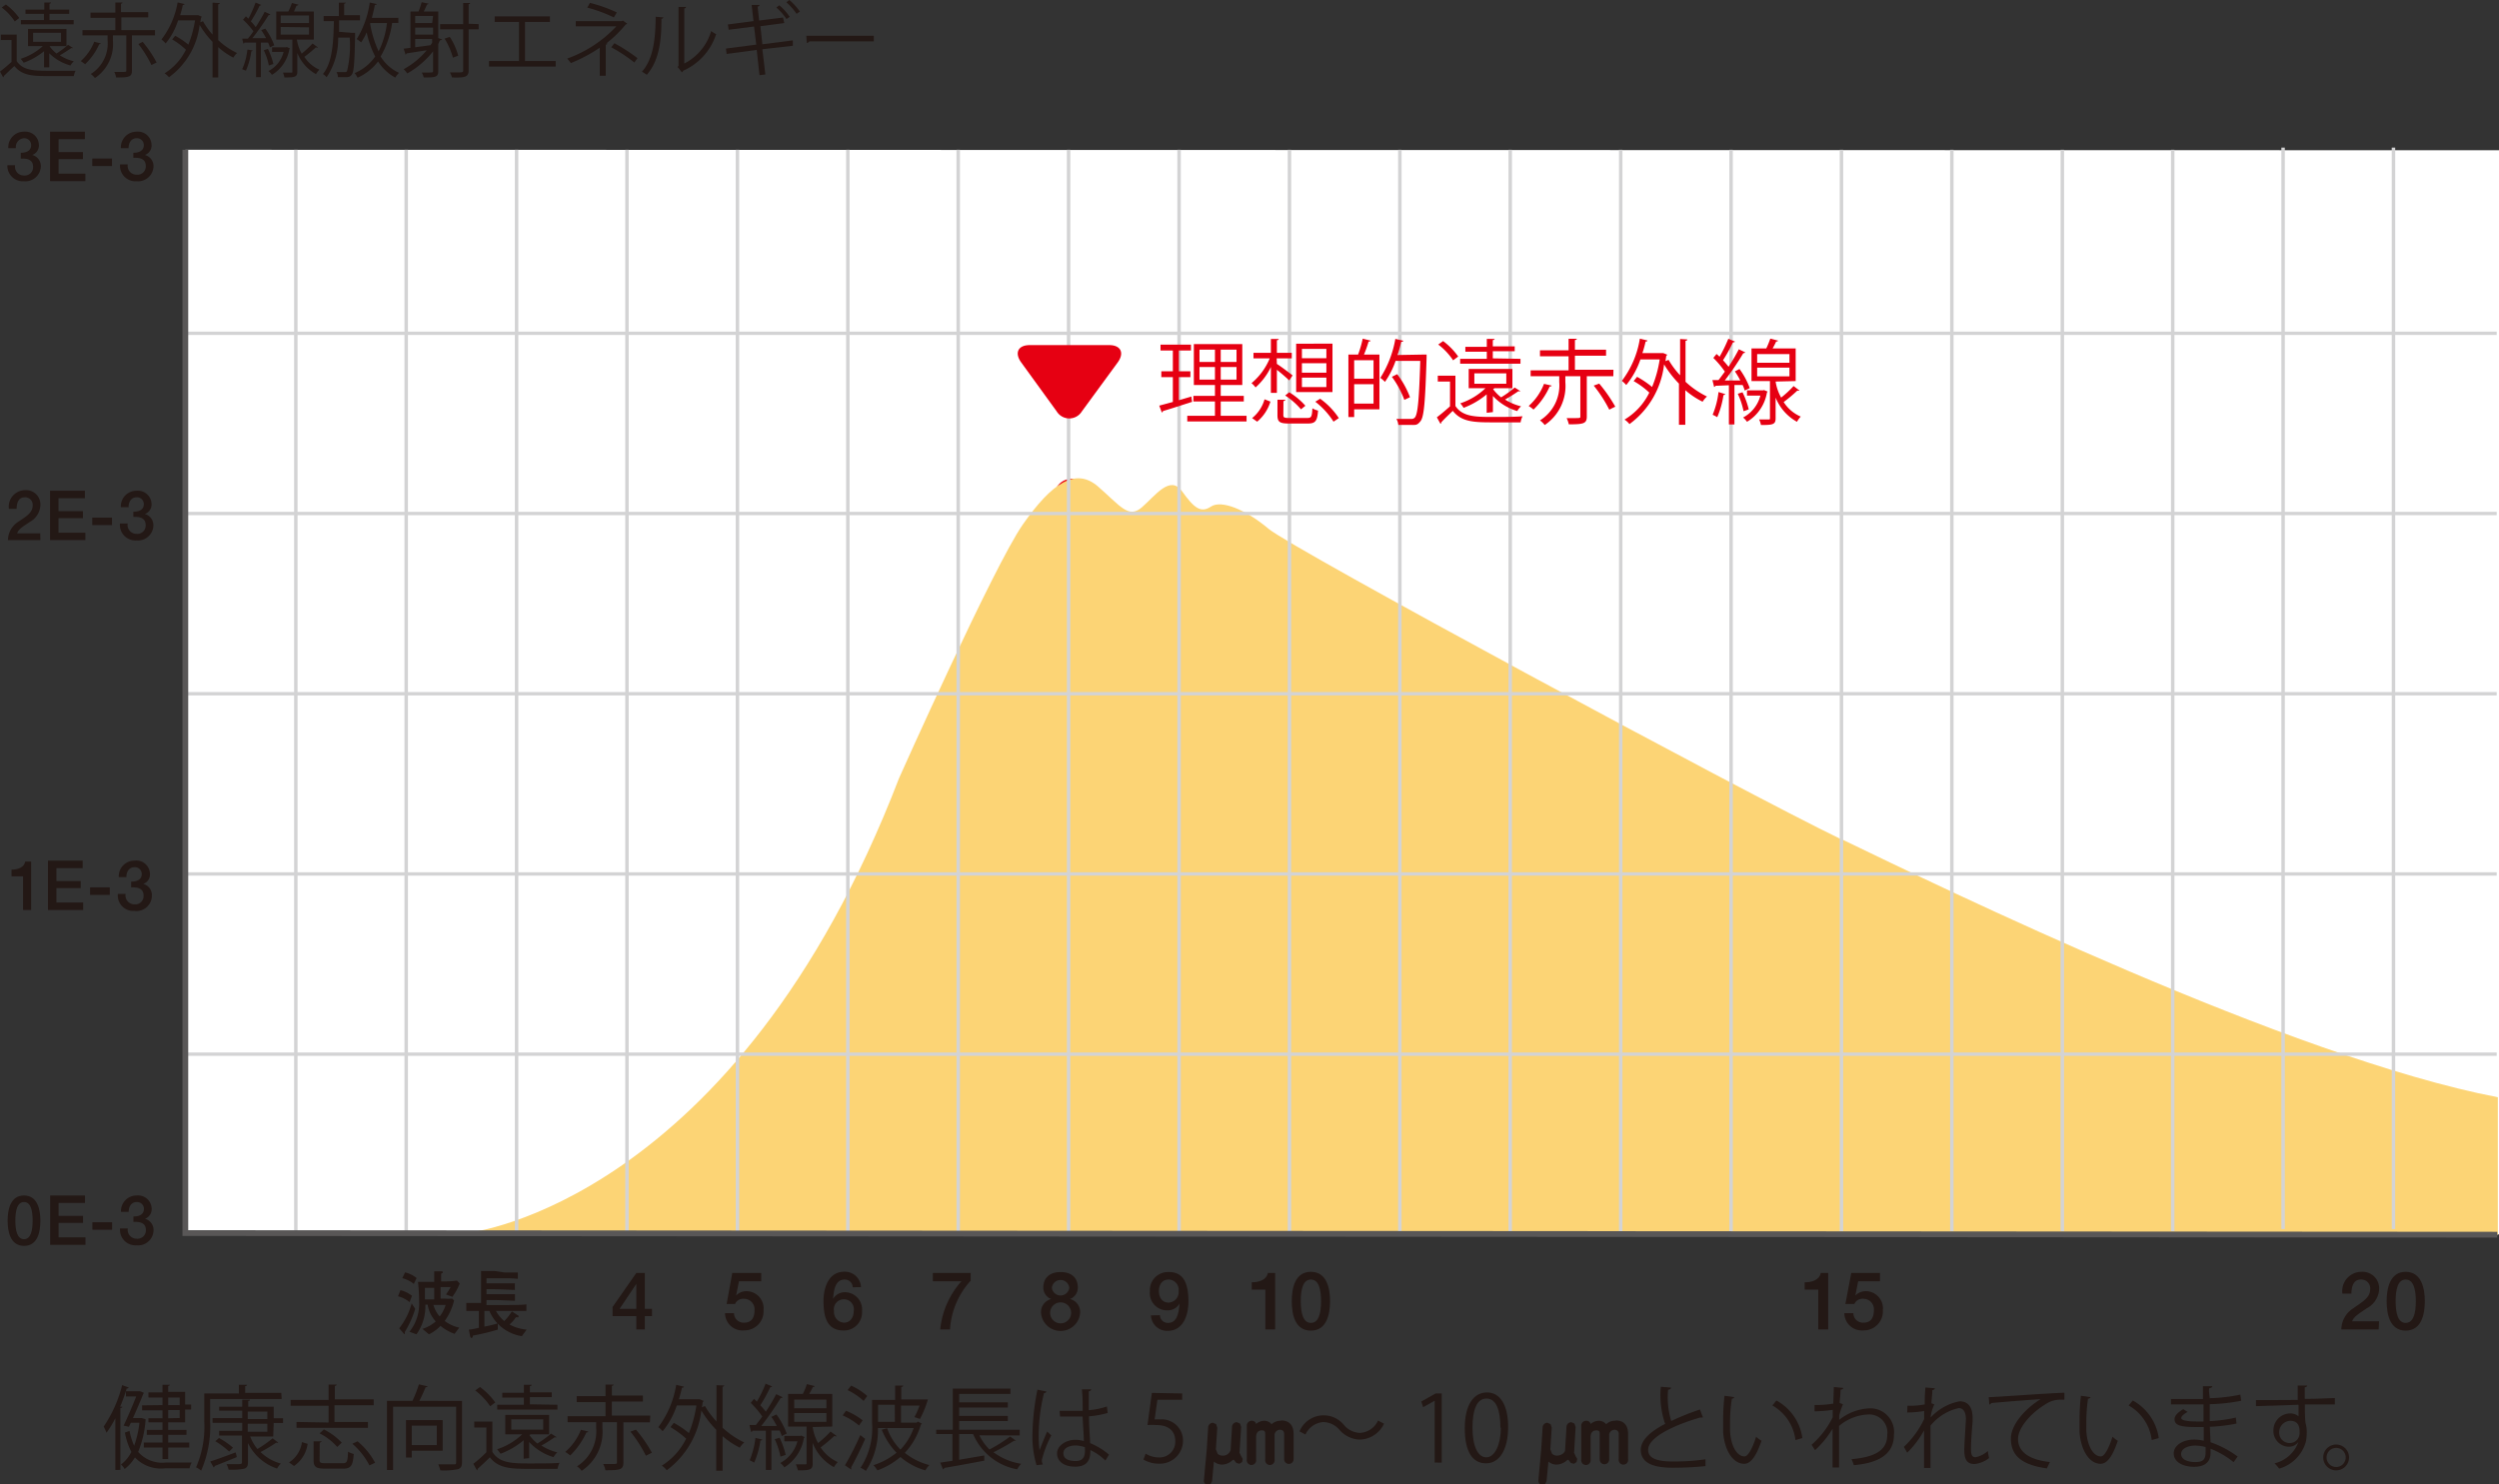 <svg xmlns="http://www.w3.org/2000/svg" viewBox="0 0 216.67 128.74"><rect x="0" y="0" width="216.67" height="128.74" fill="#333333" stroke="none"/><defs><style>.cls-1{fill:#fff;}.cls-2{fill:#231815;}.cls-3{fill:#e60012;}.cls-4{fill:#fcd475;}.cls-5{fill:#d3d3d4;}.cls-6{fill:#595757;}</style></defs><title>img-05</title><g id="レイヤー_2" data-name="レイヤー 2"><g id="レイヤー_1-2" data-name="レイヤー 1"><polygon class="cls-1" points="16.07 12.99 16.07 107.06 216.67 107.06 216.67 13.03 16.07 12.99"/><path class="cls-2" d="M63.49,110.4H66v.72H64.07l-.25,1.24,0,0a1.21,1.21,0,0,1,.88-.38,1.49,1.49,0,0,1,1.5,1.64,1.65,1.65,0,0,1-1.66,1.76,1.52,1.52,0,0,1-1.68-1.49h.78a.83.83,0,0,0,.89.82c.66,0,.89-.48.89-1.07a.91.91,0,0,0-.91-1,.76.76,0,0,0-.78.45H63Z"/><path class="cls-2" d="M56.53,114.14h-.62v1.16h-.74v-1.16H53.11v-.79l2.06-2.95h.74v3.11h.62Zm-2.81-.63h1.45v-2.16h0Z"/><path class="cls-2" d="M73.93,111.64a.68.68,0,0,0-.7-.67c-.85,0-.94,1-1,1.68h0a1.16,1.16,0,0,1,1-.58,1.5,1.5,0,0,1,1.51,1.65,1.57,1.57,0,0,1-1.6,1.67c-1.41,0-1.74-1.13-1.74-2.56,0-1.17.45-2.54,1.81-2.54a1.4,1.4,0,0,1,1.44,1.34Zm.09,2.07a.87.87,0,1,0-1.71,0,.92.92,0,0,0,.87,1c.56,0,.84-.49.84-1"/><path class="cls-2" d="M80.88,110.4h3.28v.67a6.87,6.87,0,0,0-1.79,4.23h-.85a7.32,7.32,0,0,1,1.84-4.18H80.88Z"/><path class="cls-2" d="M90.26,113.86a1.17,1.17,0,0,1,.88-1.2h0a1.05,1.05,0,0,1-.68-1c0-.83.55-1.34,1.5-1.34s1.49.51,1.49,1.34a1.05,1.05,0,0,1-.68,1h0a1.16,1.16,0,0,1,.88,1.2,1.7,1.7,0,0,1-3.39,0m2.61,0a.91.91,0,0,0-1.82,0,.91.91,0,0,0,1.82,0m-1.67-2.18a.76.76,0,0,0,1.51,0,.76.76,0,0,0-1.51,0"/><path class="cls-2" d="M100.57,114.06a.68.68,0,0,0,.7.67c.85,0,.94-1,1-1.68h0a1.16,1.16,0,0,1-1,.59A1.49,1.49,0,0,1,99.7,112a1.57,1.57,0,0,1,1.65-1.68c1.36,0,1.69,1.14,1.69,2.57,0,1.16-.45,2.53-1.8,2.53a1.4,1.4,0,0,1-1.45-1.34Zm-.09-2.09c0,.53.27,1,.84,1a.91.91,0,0,0,.87-1,.89.89,0,0,0-.87-1c-.57,0-.84.47-.84,1"/><path class="cls-2" d="M34.72,111.89a2.67,2.67,0,0,1,1,.49l-.21.55a2.55,2.55,0,0,0-1-.51ZM36,113.51a8.58,8.58,0,0,1-.9,2c0,.09,0,.19,0,.19s-.09,0-.12-.08l-.37-.42a5.88,5.88,0,0,0,1.08-2.16Zm-.88-3.16a2.46,2.46,0,0,1,1,.49l-.24.51a2.61,2.61,0,0,0-1-.5Zm.38,5.15a3.91,3.91,0,0,0,.84-2.67,16,16,0,0,0-.1-1.66c.33,0,.74,0,1.08,0h.33c0-.35,0-.56,0-.91l.59,0c.1,0,.15,0,.15.08s-.06.08-.14.11c0,.23,0,.45,0,.68h.37a6.77,6.77,0,0,0,1-.07l.24.25a5,5,0,0,1-.64,1.16l-.55-.21a4.37,4.37,0,0,0,.4-.64H38.2v1h.28a4.91,4.91,0,0,0,.73,0l.16.17a5.14,5.14,0,0,1-.81,1.77,3.08,3.08,0,0,0,1.26.58l-.41.54a4.2,4.2,0,0,1-1.22-.69,3.32,3.32,0,0,1-1,.73l-.56-.47a3.17,3.17,0,0,0,1.15-.65,2.78,2.78,0,0,1-.7-1.45h-.2a4.18,4.18,0,0,1-.77,2.57Zm1.34-2.81h.81v-1h-.81Zm.74.48a2.54,2.54,0,0,0,.54,1,3.07,3.07,0,0,0,.52-1Z"/><path class="cls-2" d="M43.78,110.36c.24,0,.77,0,1.12,0v.55a8.86,8.86,0,0,0-1-.05H42.18v.44h.71c.46,0,1.52,0,1.75,0v.57c-.22,0-1.3-.06-1.75-.06h-.71v.43h.72c.45,0,1.49,0,1.75,0v.57c-.23,0-1.31-.06-1.75-.06h-.72v.43h1.69c.43,0,1.46,0,1.77-.06v.57c-.32,0-1.36,0-1.77,0H43a3,3,0,0,0,.72.88,4.44,4.44,0,0,0,.66-.84l.48.32c.05,0,.1.06.1.13s0,.08-.23.06a3.37,3.37,0,0,1-.55.63,3.67,3.67,0,0,0,1.48.44l-.41.57a3.65,3.65,0,0,1-2.82-2.19H42v1.36a9.89,9.89,0,0,0,1.16-.28l0,.54a18.62,18.62,0,0,1-2.16.52q0,.21-.15.21s-.07-.07-.08-.12l-.12-.61c.19,0,.62-.09.87-.16v-1.46l-1.09,0V113c.21,0,.84,0,1.28,0v-1.77c0-.31,0-.71,0-1,.39,0,.76,0,1.16,0Z"/><path class="cls-2" d="M108.53,111.21c.66,0,1.28-.22,1.4-.81h.63v4.9h-.85v-3.46h-1.18Z"/><path class="cls-2" d="M115.32,112.85c0,1.11-.28,2.55-1.66,2.55S112,114,112,112.85s.28-2.55,1.66-2.55,1.66,1.44,1.66,2.55m-.78,0c0-1-.19-1.88-.88-1.88s-.88.86-.88,1.88.2,1.88.88,1.88.88-.86.88-1.88"/><path class="cls-2" d="M156.47,111.21c.66,0,1.28-.22,1.4-.81h.64v4.9h-.86v-3.46h-1.18Z"/><path class="cls-2" d="M160.51,110.4H163v.72h-1.89l-.25,1.24v0a1.25,1.25,0,0,1,.89-.38,1.49,1.49,0,0,1,1.5,1.64,1.65,1.65,0,0,1-1.66,1.76,1.52,1.52,0,0,1-1.68-1.49h.78a.83.83,0,0,0,.89.82c.66,0,.89-.48.89-1.07a.91.91,0,0,0-.91-1,.76.76,0,0,0-.78.45H160Z"/><path class="cls-2" d="M206.24,115.3H203a2.2,2.2,0,0,1,1.06-1.85c.62-.47,1.43-.85,1.44-1.61a.77.77,0,0,0-.81-.87c-.61,0-.8.54-.82,1.22h-.78a1.67,1.67,0,0,1,1.65-1.89,1.44,1.44,0,0,1,1.54,1.51,2,2,0,0,1-1.07,1.65c-.55.39-1.13.69-1.27,1.13h2.33Z"/><path class="cls-2" d="M210.24,112.85c0,1.11-.28,2.55-1.66,2.55s-1.65-1.44-1.65-2.55.28-2.55,1.65-2.55,1.66,1.44,1.66,2.55m-.78,0c0-1-.19-1.88-.88-1.88s-.87.86-.87,1.88.19,1.88.87,1.88.88-.86.88-1.88"/><path class="cls-2" d="M107.48,125.87s0-.07,0-.05l.13-2.06-.1-.3-.28-.12a.42.42,0,0,0-.41.4l-.12,2a.68.68,0,0,1-.7.5.59.59,0,0,1-.43-.16l-.15-.38.12-1.89-.1-.3-.28-.12a.42.42,0,0,0-.41.4l-.12,1.89s-.25,2.71-.25,2.71a.37.37,0,0,0,.32.4l.26-.09.13-.24s.12-1.33.16-1.7a1.13,1.13,0,0,0,.64.26,1.38,1.38,0,0,0,1-.41s0,0,.09,0l.22.27.26.07.23-.15.06-.27-.14-.24-.15-.32"/><path class="cls-2" d="M111.09,123.22a1.13,1.13,0,0,0-.84.3.8.8,0,0,0-.67-.3,1.09,1.09,0,0,0-.67.28.36.36,0,0,0-.39-.28.42.42,0,0,0-.42.43v.19s0,.58,0,.58v2.16a.41.41,0,1,0,.81,0v-1.91c0-.15,0-.62.51-.62.22,0,.28.08.28.37v2.16a.41.41,0,1,0,.81,0v-2.16A.47.47,0,0,1,111,124c.3,0,.34.25.34.39v2.16a.41.41,0,1,0,.82,0v-2.16c0-.79-.38-1.2-1.09-1.2"/><path class="cls-2" d="M136.49,125.87s0-.07,0-.05l.12-2.06-.1-.3-.27-.12a.43.43,0,0,0-.42.4l-.12,2c0,.26-.35.5-.7.5a.61.61,0,0,1-.43-.16l-.15-.38.12-1.89-.1-.3-.28-.12a.42.42,0,0,0-.41.4l-.12,1.89s-.25,2.71-.25,2.71a.38.38,0,0,0,.33.4l.26-.09.12-.24s.13-1.33.16-1.7a1.13,1.13,0,0,0,.65.26,1.4,1.4,0,0,0,1-.41s0,0,.09,0l.21.27.27.07.22-.15.06-.27-.14-.24-.14-.32"/><path class="cls-2" d="M140.09,123.22a1.08,1.08,0,0,0-.83.3.83.83,0,0,0-.68-.3,1.09,1.09,0,0,0-.67.28.35.35,0,0,0-.38-.28.42.42,0,0,0-.43.43v.19s0,.58,0,.58v2.16a.41.41,0,1,0,.81,0v-1.91c0-.15,0-.62.51-.62.23,0,.28.08.28.37v2.16a.41.41,0,1,0,.82,0v-2.16A.47.47,0,0,1,140,124a.34.34,0,0,1,.35.39v2.16a.41.41,0,1,0,.81,0v-2.16c0-.79-.37-1.2-1.09-1.2"/><path class="cls-2" d="M3.5,105.86c0,1-.24,2.19-1.42,2.19S.66,106.81.66,105.86s.24-2.18,1.42-2.18,1.42,1.23,1.42,2.18m-.67,0c0-.87-.16-1.61-.75-1.61s-.75.74-.75,1.61.17,1.61.75,1.61.75-.73.75-1.61"/><polygon class="cls-2" points="4.35 103.68 7.37 103.68 7.37 104.33 5.08 104.33 5.08 105.45 7.2 105.45 7.2 106.06 5.08 106.06 5.08 107.31 7.41 107.31 7.41 107.96 4.35 107.96 4.35 103.68"/><rect class="cls-2" x="8.01" y="106" width="1.71" height="0.65"/><path class="cls-2" d="M11.57,105.5c.45,0,.91-.14.91-.66a.59.59,0,0,0-.64-.59c-.46,0-.69.42-.68.85h-.67a1.35,1.35,0,0,1,1.36-1.42,1.18,1.18,0,0,1,1.3,1.12.89.89,0,0,1-.58.9h0a1,1,0,0,1,.74,1.05A1.33,1.33,0,0,1,11.86,108a1.34,1.34,0,0,1-1.45-1.46h.67a.77.77,0,0,0,.78.89.73.73,0,0,0,.79-.75c0-.65-.55-.73-1.08-.71Z"/><path class="cls-2" d="M1,75.42c.56,0,1.09-.19,1.19-.7H2.7v4.2H2V76H1Z"/><polygon class="cls-2" points="4.16 74.64 7.17 74.64 7.17 75.29 4.89 75.29 4.89 76.41 7 76.41 7 77.02 4.89 77.02 4.89 78.27 7.21 78.27 7.21 78.92 4.16 78.92 4.16 74.64"/><rect class="cls-2" x="7.81" y="76.96" width="1.71" height="0.65"/><path class="cls-2" d="M11.37,76.46c.45,0,.92-.14.92-.66a.59.59,0,0,0-.64-.59c-.47,0-.7.42-.69.86H10.3a1.35,1.35,0,0,1,1.36-1.43A1.18,1.18,0,0,1,13,75.76a.87.87,0,0,1-.58.9h0a1,1,0,0,1,.75,1A1.34,1.34,0,0,1,11.66,79a1.34,1.34,0,0,1-1.44-1.47h.67a.77.77,0,0,0,.77.9.72.72,0,0,0,.79-.75c0-.66-.55-.74-1.08-.72Z"/><path class="cls-2" d="M3.5,46.84H.69a1.9,1.9,0,0,1,.9-1.59c.54-.39,1.23-.72,1.24-1.38a.65.65,0,0,0-.69-.74c-.53,0-.69.46-.7,1H.77a1.43,1.43,0,0,1,1.41-1.62A1.24,1.24,0,0,1,3.5,43.85a1.74,1.74,0,0,1-.91,1.41c-.48.34-1,.6-1.1,1h2Z"/><polygon class="cls-2" points="4.34 42.56 7.36 42.56 7.36 43.21 5.07 43.21 5.07 44.33 7.19 44.33 7.19 44.94 5.07 44.94 5.07 46.2 7.4 46.2 7.4 46.84 4.34 46.84 4.34 42.56"/><rect class="cls-2" x="8" y="44.89" width="1.71" height="0.65"/><path class="cls-2" d="M11.56,44.38c.45,0,.91-.14.91-.66a.59.59,0,0,0-.64-.59c-.46,0-.69.42-.68.86h-.67a1.35,1.35,0,0,1,1.36-1.43,1.19,1.19,0,0,1,1.3,1.12.89.89,0,0,1-.58.9h0a1,1,0,0,1,.74,1,1.34,1.34,0,0,1-1.45,1.29,1.35,1.35,0,0,1-1.45-1.47h.67a.77.77,0,0,0,.78.9.72.72,0,0,0,.78-.75c0-.66-.54-.74-1.07-.72Z"/><path class="cls-2" d="M1.8,13.25c.44,0,.9-.15.9-.66a.59.59,0,0,0-.63-.6.75.75,0,0,0-.69.86H.72a1.35,1.35,0,0,1,1.36-1.43,1.18,1.18,0,0,1,1.29,1.12.87.87,0,0,1-.58.9v0a1,1,0,0,1,.75,1,1.34,1.34,0,0,1-1.46,1.28A1.34,1.34,0,0,1,.64,14.33h.67a.76.76,0,0,0,.77.89.72.72,0,0,0,.79-.75c0-.65-.55-.74-1.07-.71Z"/><polygon class="cls-2" points="4.34 11.42 7.36 11.42 7.36 12.07 5.08 12.07 5.08 13.19 7.19 13.19 7.19 13.8 5.08 13.8 5.08 15.06 7.4 15.06 7.4 15.71 4.34 15.71 4.34 11.42"/><rect class="cls-2" x="8" y="13.75" width="1.71" height="0.65"/><path class="cls-2" d="M11.56,13.25c.45,0,.91-.15.91-.66a.59.59,0,0,0-.64-.6c-.46,0-.69.43-.68.86h-.67a1.36,1.36,0,0,1,1.37-1.43,1.18,1.18,0,0,1,1.29,1.12.87.87,0,0,1-.58.9v0a1,1,0,0,1,.75,1,1.34,1.34,0,0,1-1.46,1.28,1.34,1.34,0,0,1-1.44-1.46h.67a.76.76,0,0,0,.77.89.72.72,0,0,0,.79-.75c0-.65-.55-.74-1.08-.71Z"/><path class="cls-3" d="M94.46,43.08a1.53,1.53,0,1,1-1.53-1.56,1.55,1.55,0,0,1,1.53,1.56"/><path class="cls-4" d="M159.66,72.8C151.08,68.66,112,47.56,110,45.87s-4.11-2.53-5-1.94-1.46.14-2.51-1.32S100.16,43,99,44s-1.85-.11-3.79-1.8-4-.33-6.53,3.29-10.73,22-10.73,22c-14.17,36.83-37.26,39.41-37.26,39.41l175.88.18V95.16c-18-3.45-48.29-18.23-56.86-22.36"/><rect class="cls-5" x="25.5" y="12.99" width="0.3" height="93.79"/><rect class="cls-5" x="35.07" y="12.99" width="0.3" height="93.79"/><rect class="cls-5" x="44.64" y="12.99" width="0.3" height="93.79"/><rect class="cls-5" x="54.21" y="12.99" width="0.3" height="93.79"/><rect class="cls-5" x="63.79" y="12.99" width="0.3" height="93.79"/><rect class="cls-5" x="73.36" y="12.99" width="0.3" height="93.79"/><rect class="cls-5" x="82.93" y="12.99" width="0.3" height="93.79"/><rect class="cls-5" x="92.5" y="12.99" width="0.3" height="93.79"/><rect class="cls-5" x="102.08" y="12.99" width="0.3" height="93.79"/><rect class="cls-5" x="111.65" y="12.99" width="0.3" height="93.79"/><rect class="cls-5" x="121.22" y="12.99" width="0.3" height="93.79"/><rect class="cls-5" x="130.79" y="12.99" width="0.3" height="93.79"/><rect class="cls-5" x="140.37" y="12.99" width="0.3" height="93.79"/><rect class="cls-5" x="149.94" y="12.99" width="0.3" height="93.79"/><rect class="cls-5" x="159.51" y="12.99" width="0.3" height="93.79"/><rect class="cls-5" x="169.08" y="12.99" width="0.3" height="93.79"/><rect class="cls-5" x="178.66" y="12.99" width="0.3" height="93.79"/><rect class="cls-5" x="188.23" y="12.99" width="0.3" height="93.79"/><rect class="cls-5" x="197.8" y="12.8" width="0.3" height="93.79"/><rect class="cls-5" x="207.37" y="12.8" width="0.3" height="93.79"/><rect class="cls-5" x="16.07" y="91.28" width="200.4" height="0.29"/><rect class="cls-5" x="16.07" y="75.65" width="200.4" height="0.29"/><rect class="cls-5" x="16.07" y="60.02" width="200.4" height="0.29"/><rect class="cls-5" x="16.07" y="44.39" width="200.4" height="0.29"/><rect class="cls-5" x="16.07" y="28.76" width="200.4" height="0.29"/><polygon class="cls-6" points="216.52 107.33 15.82 107.19 15.82 12.99 16.32 12.99 16.32 106.69 216.52 106.83 216.52 107.33"/><path class="cls-3" d="M88.54,31.43c-.6-.83-.27-1.5.74-1.5h6.89c1,0,1.34.67.74,1.5L93.8,35.68a1.28,1.28,0,0,1-2.18,0Z"/><path class="cls-2" d="M1.45,3v2.3c.55.84,1.57.84,2.89.84.77,0,1.66,0,2.21,0a1.55,1.55,0,0,0-.15.46c-.48,0-1.25,0-1.94,0-1.55,0-2.51,0-3.21-.87C.93,6,.6,6.35.33,6.59c0,.06,0,.08-.06.11L0,6.21c.3-.23.67-.54,1-.84V3.47H.07V3ZM.51.39A5.32,5.32,0,0,1,1.67,1.56l-.39.3A4.85,4.85,0,0,0,.15.65ZM3.82,5.84V4.44a6,6,0,0,1-1.77,1,2.56,2.56,0,0,0-.26-.34A5.22,5.22,0,0,0,3.71,4H2.43V2.51H5.76V4H4.38A.12.12,0,0,1,4.29,4a3,3,0,0,0,.61.64,8.08,8.08,0,0,0,1-.75l.43.27a.14.14,0,0,1-.14,0c-.27.19-.68.45-1,.64a4.1,4.1,0,0,0,1.21.52,1.28,1.28,0,0,0-.29.36A4.16,4.16,0,0,1,4.27,4.62V5.84Zm2.57-4.1v.37H1.81V1.74h2V1.2H2.21V.83H3.84V.22l.59,0s0,.08-.14.1V.83H6V1.2H4.29v.54ZM2.87,2.84v.79H5.29V2.84Z"/><path class="cls-2" d="M8.75,3.77s-.07.07-.15.07A5.48,5.48,0,0,1,7.38,5.57,4.33,4.33,0,0,0,7,5.3,4.42,4.42,0,0,0,8.17,3.62Zm4.69-.7h-2V6.12c0,.55-.24.6-1.37.6a1.81,1.81,0,0,0-.16-.48h.49c.55,0,.55,0,.55-.13V3.07H9.79v.44A3.55,3.55,0,0,1,8.23,6.77a1.71,1.71,0,0,0-.36-.35A3.13,3.13,0,0,0,9.33,3.5V3.07H7.15V2.61H10V1.55H7.85V1.09H10V.22l.62,0s0,.08-.13.1v.73h2.36v.46H10.52V2.61h2.92Zm-1.07.56a10.27,10.27,0,0,1,1.21,1.79l-.45.22A9.92,9.92,0,0,0,12,3.82Z"/><path class="cls-2" d="M19.06.27s0,.09-.14.1V3.48A6.3,6.3,0,0,0,20.56,4.6a1.6,1.6,0,0,0-.33.4,6.32,6.32,0,0,1-1.31-.91V6.72h-.49V3.63a7.83,7.83,0,0,1-1.12-1.47A6.59,6.59,0,0,1,14.65,6.7a1.78,1.78,0,0,0-.38-.34,5,5,0,0,0,1.85-2.05,6.59,6.59,0,0,0-1.19-.89l.26-.32a7.33,7.33,0,0,1,1.14.77,9.68,9.68,0,0,0,.58-2.1H15.44a6,6,0,0,1-1.08,2A2.34,2.34,0,0,0,14,3.42,7.32,7.32,0,0,0,15.4.21L16,.35c0,.05-.06.08-.15.08a8.93,8.93,0,0,1-.23.89h1.49l.09,0,.3.13a.18.18,0,0,1-.07.08l-.06.4.23-.09A6.56,6.56,0,0,0,18.43,3V.23Z"/><path class="cls-2" d="M23,2.48a5.78,5.78,0,0,1,.78,1.45l-.38.18a2.22,2.22,0,0,0-.16-.42l-.62,0v3H22.2v-3l-1,0a.12.12,0,0,1-.1.09L21,3.35h.49a5.92,5.92,0,0,0,.48-.64,6.56,6.56,0,0,0-.9-1l.25-.3.22.21A10.69,10.69,0,0,0,22.16.22l.49.21s-.07.06-.14.06a11.59,11.59,0,0,1-.76,1.36,4.46,4.46,0,0,1,.42.5c.3-.46.58-.94.78-1.33l.49.23a.18.18,0,0,1-.15.06,21.45,21.45,0,0,1-1.41,2l1.19,0a6.82,6.82,0,0,0-.42-.7Zm-1.08,1.9s-.06.07-.13.07a6.46,6.46,0,0,1-.47,1.68L21,6a5.72,5.72,0,0,0,.45-1.7Zm1.31-.14a5.79,5.79,0,0,1,.47,1.31l-.39.13a5.24,5.24,0,0,0-.44-1.32Zm1.64-.16.27.12-.05.06a3.22,3.22,0,0,1-1.51,2.23,1.9,1.9,0,0,0-.3-.33A2.58,2.58,0,0,0,24.59,4.5h-1V4.1H24.8Zm.87-.65a3.55,3.55,0,0,0,.42,1.22,9,9,0,0,0,.94-.88c.34.26.4.29.45.33s-.09.05-.16,0a10.51,10.51,0,0,1-1,.83,2.91,2.91,0,0,0,1.3,1.11,1.88,1.88,0,0,0-.29.39,3.62,3.62,0,0,1-1.62-1.84V6.2c0,.47-.19.52-1.12.52a1.57,1.57,0,0,0-.13-.42h.71c.09,0,.11,0,.11-.1V3.43h-1.4V1H25a6.21,6.21,0,0,0,.31-.74l.58.15s-.06.07-.14.07-.16.34-.27.52h1.73V3.43Zm-1.4-2.09V2h2.45V1.34Zm0,1V3h2.45V2.37Z"/><path class="cls-2" d="M30.54,2.85h.25a.91.91,0,0,0,0,.17c-.05,2.42-.1,3.2-.29,3.45s-.33.22-.71.22H29.3a1,1,0,0,0-.12-.44c.31,0,.59,0,.7,0s.16,0,.21-.09a9.34,9.34,0,0,0,.23-2.9h-1a6,6,0,0,1-1,3.44A1.23,1.23,0,0,0,28,6.42c.83-1,.91-2.8.95-4.59h-.89V1.39h1.32V.23l.6,0s0,.08-.14.09v1h1.37v.44H29.4c0,.34,0,.68,0,1Zm4-.86H34a8,8,0,0,1-1,2.91A3.68,3.68,0,0,0,34.6,6.32a1.86,1.86,0,0,0-.33.41,4.08,4.08,0,0,1-1.49-1.4A4.59,4.59,0,0,1,31,6.74a2.06,2.06,0,0,0-.25-.4A4.11,4.11,0,0,0,32.53,4.9a8.71,8.71,0,0,1-.74-2.09,5.39,5.39,0,0,1-.48.87,2.92,2.92,0,0,0-.38-.29A8.28,8.28,0,0,0,32.06.22l.6.13c0,.05-.07.08-.16.08-.07.37-.16.75-.26,1.12h2.3ZM32.1,2l0,.1a9.26,9.26,0,0,0,.73,2.35A7.44,7.44,0,0,0,33.55,2Z"/><path class="cls-2" d="M38,1V3.3l.35.13s-.1.06-.17.06-.12.22-.18.33V6.16c0,.55-.28.56-1.26.56a1.92,1.92,0,0,0-.17-.43h.53c.41,0,.45,0,.45-.15V4.45a7.61,7.61,0,0,1-2.24,1.92A2.3,2.3,0,0,0,35,6,6.9,6.9,0,0,0,37,4.36l-1.75.27a.12.12,0,0,1-.09.1L35,4.22l.59-.07V1h.7a8.53,8.53,0,0,0,.27-.81l.61.13s-.06.07-.15.07c-.07.17-.17.4-.28.61Zm-.45.38H36V2h1.47Zm0,1.62V2.39H36V3ZM36,3.38V4.1l1.33-.18.14-.22V3.38Zm5.5-1.29v.45h-.87V6.11c0,.61-.38.63-1.44.61a2,2,0,0,0-.18-.44h.53c.57,0,.62,0,.62-.17V2.54h-2V2.09h2V.26l.61,0a.15.15,0,0,1-.14.1v1.7ZM39,3.2a5.71,5.71,0,0,1,.73,1.63L39.27,5a6.37,6.37,0,0,0-.72-1.65Z"/><path class="cls-2" d="M42.89,1.42h4.79V1.9H45.52V5.29h2.66v.48H42.4V5.29H45V1.9H42.89Z"/><path class="cls-2" d="M54.38,2.05s-.06.06-.13.07a10.61,10.61,0,0,1-1.69,1.65l.11,0a.16.16,0,0,1-.15.1V6.57H52V4.14a13.52,13.52,0,0,1-2.5,1.33s-.27-.34-.32-.39a10.81,10.81,0,0,0,4.26-2.8H49.92V1.83h4L54,1.78Zm-1.16-.54a12.74,12.74,0,0,0-2.3-.85l.23-.41a12.56,12.56,0,0,1,2.33.83Zm.05,2.24a15.44,15.44,0,0,1,2,1.29L55,5.42A14.29,14.29,0,0,0,53,4.1Z"/><path class="cls-2" d="M57.51,1.51c0,.07-.07.11-.16.12,0,1.89-.19,3.6-1.27,4.86a3.37,3.37,0,0,0-.42-.27c1-1.14,1.17-2.89,1.19-4.77Zm1.82,4a4.62,4.62,0,0,0,2.33-2.82,2.39,2.39,0,0,0,.43.27,5.2,5.2,0,0,1-2.85,3.17.33.33,0,0,1-.12.14l-.37-.46.08-.11V.6l.65,0a.15.15,0,0,1-.15.13Z"/><path class="cls-2" d="M66.1,4.27l.26,2.19-.51.06-.24-2.19L63,4.68l-.06-.47,2.63-.34L65.38,2.3l-2.2.28-.07-.46,2.22-.29L65.17.43l.68,0c0,.07-.06.12-.16.15l.13,1.2,2.07-.26L68,2l-2.07.27.17,1.57,2.64-.34,0,.47ZM67.57.46a4.75,4.75,0,0,1,.9,1l-.28.19a5.09,5.09,0,0,0-.88-1ZM68.44,0a5.33,5.33,0,0,1,.91,1l-.28.2a5.5,5.5,0,0,0-.89-1Z"/><path class="cls-2" d="M69.91,3.1h5.85v.49H70.18a.39.39,0,0,1-.23.14Z"/><path class="cls-3" d="M102.21,32.71v2l1.09-.32c0,.05,0,.1.06.46-.93.3-1.91.62-2.53.8a.12.12,0,0,1-.1.12l-.22-.59,1.18-.32V32.71h-1V32.2h1V30.4h-1.07v-.51h2.64v.51h-1.05v1.8h1v.51Zm3.63,3.35h2.24v.49h-5.14v-.49h2.4V34.82h-1.87v-.49h1.87v-.94h-1.83V29.84h4.2v3.55h-1.87v.94h2v.49h-2ZM104,30.32v1.07h1.34V30.32Zm0,2.6h1.34V31.83H104Zm3.21-1.53V30.32h-1.37v1.07Zm0,1.53V31.83h-1.37v1.09Z"/><path class="cls-3" d="M110.71,31.56c.33.21,1.16.83,1.36,1l-.29.43c-.21-.2-.69-.62-1.07-.92v2h-.52V31.83a5.59,5.59,0,0,1-1.33,1.77,2.06,2.06,0,0,0-.35-.37,5.58,5.58,0,0,0,1.58-2.15h-1.41V30.6h1.51V29.4l.68,0c0,.06-.05.09-.16.11V30.6H112v.48h-1.31Zm-.56,3.27A3.68,3.68,0,0,1,109,36.57l-.44-.31a3.22,3.22,0,0,0,1.08-1.63ZM111.27,36c0,.21.08.25.52.25h1.55c.36,0,.41-.11.45-.84a1.74,1.74,0,0,0,.49.2c-.07.92-.24,1.12-.89,1.12h-1.63c-.81,0-1-.14-1-.72V34.67l.68,0c0,.06-.05.1-.16.11Zm1.53-.5a6.39,6.39,0,0,0-1.37-1.2l.35-.28a6,6,0,0,1,1.4,1.17Zm2.73-5.7V34h-3.15V29.81ZM115,31.07v-.81h-2.12v.81Zm0,1.25V31.5h-2.12v.82Zm0,1.25v-.82h-2.12v.82Zm.62,3a6.75,6.75,0,0,0-1.58-1.73l.42-.26a6.36,6.36,0,0,1,1.62,1.68Z"/><path class="cls-3" d="M117.75,30.75a9,9,0,0,0,.4-1.38l.68.17c0,.06-.07.08-.17.08a9.6,9.6,0,0,1-.4,1.13h1.34V35.5h-2.19v.67h-.5V30.75Zm1.34,2.09v-1.6h-1.68v1.6ZM117.41,35h1.68V33.32h-1.68Zm6-4.25.28,0V31c-.12,3.87-.22,5.14-.53,5.53s-.42.32-1,.32l-.92,0a1.23,1.23,0,0,0-.17-.52c.56,0,1.08,0,1.3,0a.36.36,0,0,0,.3-.12c.25-.27.37-1.52.47-4.91H121a7.37,7.37,0,0,1-.92,1.82,2.71,2.71,0,0,0-.4-.35,9.18,9.18,0,0,0,1.3-3.38l.68.16c0,.08-.08.1-.17.09a10.83,10.83,0,0,1-.32,1.15Zm-2.27,1.7a7.76,7.76,0,0,1,1.11,2l-.49.23a8,8,0,0,0-1.08-2Z"/><path class="cls-3" d="M126.19,32.58v2.63c.62.95,1.79.95,3.29.95.88,0,1.9,0,2.53-.06a1.74,1.74,0,0,0-.17.53c-.55,0-1.43,0-2.22,0-1.76,0-2.87,0-3.66-1-.37.36-.74.71-1,1,0,.06,0,.09-.07.12l-.31-.56c.35-.26.76-.61,1.14-.95V33.09h-1.06v-.51Zm-1.07-3a5.87,5.87,0,0,1,1.31,1.34l-.44.33a5.63,5.63,0,0,0-1.29-1.37Zm3.78,6.22V34.2a6.94,6.94,0,0,1-2,1.17,2.63,2.63,0,0,0-.29-.39,5.73,5.73,0,0,0,2.18-1.31h-1.45V32h3.79v1.67h-1.57a.15.15,0,0,1-.11.07,3.65,3.65,0,0,0,.7.72,9,9,0,0,0,1.18-.85l.49.31a.15.15,0,0,1-.16,0c-.3.21-.77.51-1.17.73a4.78,4.78,0,0,0,1.39.59,1.65,1.65,0,0,0-.33.41,4.67,4.67,0,0,1-2.11-1.31v1.4Zm2.93-4.68v.42H126.6v-.42h2.31V30.5h-1.86v-.42h1.86v-.69l.68,0c0,.05-.05.09-.16.11v.54h1.9v.42h-1.9v.62Zm-4,1.26v.9h2.77v-.9Z"/><path class="cls-3" d="M134.53,33.44c0,.06-.08.08-.17.08a6.31,6.31,0,0,1-1.4,2,3,3,0,0,0-.42-.31,5,5,0,0,0,1.33-1.92Zm5.35-.81h-2.3v3.49c0,.62-.28.68-1.56.68a2.32,2.32,0,0,0-.19-.54h.55c.64,0,.64,0,.64-.14V32.63h-1.3v.51a4.07,4.07,0,0,1-1.79,3.72,2,2,0,0,0-.41-.4,3.58,3.58,0,0,0,1.67-3.33v-.5h-2.48v-.51H136V30.9h-2.48v-.52H136v-1l.71,0c0,.05,0,.09-.16.11v.84h2.7v.52h-2.7v1.22h3.34Zm-1.22.64a13,13,0,0,1,1.39,2c-.12.06-.24.11-.52.26a11.93,11.93,0,0,0-1.35-2.09Z"/><path class="cls-3" d="M146.3,29.44c0,.06-.05.1-.16.12v3.55A7.65,7.65,0,0,0,148,34.39a2.06,2.06,0,0,0-.38.45,7,7,0,0,1-1.5-1v3h-.55V33.27a9,9,0,0,1-1.29-1.67,7.46,7.46,0,0,1-3,5.18,1.81,1.81,0,0,0-.43-.39A5.56,5.56,0,0,0,143,34.05a7,7,0,0,0-1.36-1l.3-.37a8.22,8.22,0,0,1,1.3.88,10.23,10.23,0,0,0,.66-2.39h-1.67A7.16,7.16,0,0,1,141,33.39a3.28,3.28,0,0,0-.38-.36,8.14,8.14,0,0,0,1.56-3.66l.66.16c0,.06-.07.09-.16.09-.08.34-.17.69-.28,1h1.71l.1,0,.34.14a.16.16,0,0,1-.08.1l-.07.46.27-.11a7.44,7.44,0,0,0,1,1.34V29.4Z"/><path class="cls-3" d="M150.82,32a6.79,6.79,0,0,1,.89,1.66l-.44.21a2.88,2.88,0,0,0-.18-.48l-.71,0v3.42h-.48v-3.4l-1.17.05a.14.14,0,0,1-.11.1l-.15-.6H149c.17-.21.35-.46.55-.73a8.05,8.05,0,0,0-1-1.19l.28-.34a2.84,2.84,0,0,1,.26.24,12.42,12.42,0,0,0,.76-1.56l.57.24c0,.05-.08.07-.17.07a12.55,12.55,0,0,1-.86,1.55c.18.2.35.4.48.57a16,16,0,0,0,.89-1.52l.56.27a.2.2,0,0,1-.17.07A23.87,23.87,0,0,1,149.54,33l1.35,0a6.86,6.86,0,0,0-.47-.79Zm-1.23,2.18a.17.17,0,0,1-.16.08,7.69,7.69,0,0,1-.54,1.92,3.84,3.84,0,0,0-.4-.21A7.24,7.24,0,0,0,149,34Zm1.49-.16a7.08,7.08,0,0,1,.54,1.48,4.46,4.46,0,0,1-.45.16,6.5,6.5,0,0,0-.5-1.51Zm1.87-.19.31.13a.14.14,0,0,1-.06.07,3.65,3.65,0,0,1-1.73,2.55,1.72,1.72,0,0,0-.34-.37,3,3,0,0,0,1.5-1.9h-1.16v-.46h1.39Zm1-.74a4.11,4.11,0,0,0,.48,1.39,8.84,8.84,0,0,0,1.08-1l.51.39a.2.2,0,0,1-.18,0,14.15,14.15,0,0,1-1.19,1,3.3,3.3,0,0,0,1.48,1.26,2.48,2.48,0,0,0-.33.45,4.19,4.19,0,0,1-1.85-2.1v1.79c0,.54-.22.59-1.27.59a1.81,1.81,0,0,0-.16-.48h.81c.1,0,.13,0,.13-.12V33.05h-1.6V30.22h1.28a8.09,8.09,0,0,0,.35-.85l.67.17c0,.05-.07.08-.16.08-.08.17-.19.39-.31.6h2v2.83Zm-1.6-2.38v.75h2.8v-.75Zm0,1.17v.76h2.8v-.76Z"/><path class="cls-2" d="M11.16,120.33a.14.14,0,0,1-.17.08c-.16.54-.36,1.07-.57,1.59l.18,0c0,.06,0,.09-.16.1v5.38H10V123a9.2,9.2,0,0,1-.76,1.25c-.06-.14-.18-.4-.25-.53a11.18,11.18,0,0,0,1.6-3.59ZM12.34,123l.28.08a.79.79,0,0,1,0,.09,9,9,0,0,1-.64,2.75,2.77,2.77,0,0,0,2.41.92h2.23a1.43,1.43,0,0,0-.18.5H14.32a3.09,3.09,0,0,1-2.62-.94,3.65,3.65,0,0,1-.89,1,1.89,1.89,0,0,0-.32-.39,3,3,0,0,0,.9-1.09,5.89,5.89,0,0,1-.56-1.68l.4-.14a6.17,6.17,0,0,0,.4,1.29,8.8,8.8,0,0,0,.46-2h-.75l-.16.35-.46-.1c.37-.78.81-1.82,1.09-2.53h-.89v-.45h1.15l.09,0,.31.13a.24.24,0,0,1-.05.1c-.2.51-.55,1.32-.89,2.09h.73Zm1.75-1.14v-.66H12.87v-.44h1.22v-.66l.65,0s-.05.09-.16.1v.51h1.47v1.1h.52v.43h-.52v1.11H14.58v.66h1.59v.43H14.58v.67h1.83v.43H14.58v1h-.49v-1H12.47v-.43h1.62v-.67H12.73v-.43h1.36v-.66H12.87V123h1.22v-.69H12.32v-.43Zm1.49-.66h-1v.66h1Zm0,1.78v-.69h-1V123Z"/><path class="cls-2" d="M24.42,121.33h-6.2v1.92a9.68,9.68,0,0,1-.78,4.3,1.6,1.6,0,0,0-.44-.29,8.84,8.84,0,0,0,.71-4v-2.41h3v-.75l.71,0c0,.06-.05.1-.16.11v.59h3.13Zm-6.19,5.42c.56-.18,1.39-.48,2.2-.79a4.05,4.05,0,0,1,.1.41c-.71.29-1.44.59-1.92.77a.16.16,0,0,1-.08.13Zm5.46-2.17h-2a3.83,3.83,0,0,0,.63,1.09,11.24,11.24,0,0,0,1.32-.93l.48.37a.14.14,0,0,1-.16,0,14.17,14.17,0,0,1-1.37.82,4,4,0,0,0,1.76,1,2,2,0,0,0-.33.43,4.3,4.3,0,0,1-2.52-2.21v1.65c0,.35-.09.5-.34.58a6,6,0,0,1-1.34.08,1.75,1.75,0,0,0-.18-.48h.82c.47,0,.52,0,.52-.19v-2.29H19v-.41h2v-.69H18.43v-.41H21v-.65H19V122H21v-.61l.67,0c0,.07-.05.11-.15.11V122h2.21v1h.81v.41h-.81Zm-3.82,1.31a7.34,7.34,0,0,0-1.2-.9l.32-.28a7.26,7.26,0,0,1,1.21.84Zm1.61-3.47v.65h1.7v-.65Zm0,1.06v.69h1.7v-.69Z"/><path class="cls-2" d="M26.67,125.22a2.76,2.76,0,0,1-1.18,1.92l-.43-.31a2.47,2.47,0,0,0,1.12-1.76Zm1.82-1.85v-1.45H25.2v-.51h3.29v-1.33l.7,0c0,.06-.05.1-.16.11v1.17H32.4v.51H29v1.45H31.9v.51H25.71v-.51Zm-.78,3.26c0,.22.08.27.51.27h1.49c.38,0,.43-.13.47-1a1.94,1.94,0,0,0,.49.2c-.07,1-.24,1.27-.91,1.27H28.19c-.8,0-1-.15-1-.75V125l.69,0c0,.05-.05.09-.16.11Zm1.53-1.14a5.07,5.07,0,0,0-1.53-1.18l.37-.34a5.39,5.39,0,0,1,1.55,1.15Zm2.79,1.6a6.41,6.41,0,0,0-1.48-1.88L31,125a6.2,6.2,0,0,1,1.52,1.86Z"/><path class="cls-2" d="M40.06,121.5v5.27c0,.37-.08.56-.36.65a6.15,6.15,0,0,1-1.52.1A2.88,2.88,0,0,0,38,127l.84,0h.5c.16,0,.21,0,.21-.2V122H34.08v5.49h-.53v-6h2.21a10.28,10.28,0,0,0,.56-1.43l.75.17c0,.05-.08.08-.17.08-.14.35-.34.8-.54,1.18Zm-1.68,4.32H35.7v.59h-.5v-3.25h3.18Zm-.51-2.18H35.7v1.69h2.17Z"/><path class="cls-2" d="M42.69,123.29v2.63c.62,1,1.79,1,3.29,1,.88,0,1.91,0,2.53-.05a2,2,0,0,0-.17.52c-.55,0-1.43,0-2.22,0-1.76,0-2.86,0-3.65-1-.37.37-.75.72-1.06,1a.12.12,0,0,1-.06.13l-.31-.57c.34-.26.75-.61,1.13-1V123.8H41.12v-.51Zm-1.07-3a6.15,6.15,0,0,1,1.32,1.34l-.44.33a5.67,5.67,0,0,0-1.3-1.37Zm3.78,6.22v-1.6a6.89,6.89,0,0,1-2,1.17c-.07-.09-.21-.29-.3-.39a5.76,5.76,0,0,0,2.18-1.3H43.81v-1.68h3.8v1.68H46s-.05.06-.1.07a3.62,3.62,0,0,0,.69.73,8.91,8.91,0,0,0,1.19-.86l.48.31a.15.15,0,0,1-.16,0,13,13,0,0,1-1.16.73,4.72,4.72,0,0,0,1.38.59,1.86,1.86,0,0,0-.33.41,4.69,4.69,0,0,1-2.11-1.31v1.4Zm2.93-4.68v.42H43.11v-.42h2.31v-.62H43.55v-.42h1.87v-.69l.68,0c0,.06-.05.1-.16.11v.54h1.9v.42h-1.9v.62Zm-4,1.26v.9h2.77v-.9Z"/><path class="cls-2" d="M51,124.15c0,.06-.08.08-.16.08a6.65,6.65,0,0,1-1.4,2,3.85,3.85,0,0,0-.43-.31A5,5,0,0,0,50.37,124Zm5.35-.8h-2.3v3.48c0,.63-.27.68-1.56.68a1.94,1.94,0,0,0-.19-.54h.56c.63,0,.63,0,.63-.15v-3.48H52.23v.5a4.05,4.05,0,0,1-1.8,3.72,1.65,1.65,0,0,0-.4-.39,3.6,3.6,0,0,0,1.66-3.34v-.49H49.21v-.52H52.5v-1.22H50v-.52H52.5v-1l.7,0c0,.06-.05.1-.15.11v.84h2.69v.52H53.05v1.22h3.33Zm-1.21.64a11.84,11.84,0,0,1,1.38,2l-.52.26a11.83,11.83,0,0,0-1.34-2.09Z"/><path class="cls-2" d="M62.81,120.16s-.06.09-.16.11v3.55a7.47,7.47,0,0,0,1.88,1.28,2.11,2.11,0,0,0-.39.45,6.94,6.94,0,0,1-1.49-1v3H62.1V124a8.79,8.79,0,0,1-1.29-1.67,7.57,7.57,0,0,1-3,5.18,2,2,0,0,0-.43-.4,5.7,5.7,0,0,0,2.11-2.34,8.14,8.14,0,0,0-1.36-1l.29-.37a7.73,7.73,0,0,1,1.31.89,10.47,10.47,0,0,0,.65-2.4H58.68a7,7,0,0,1-1.23,2.24,2.1,2.1,0,0,0-.37-.36,8.35,8.35,0,0,0,1.55-3.67l.67.16c0,.06-.07.09-.17.09-.08.35-.17.69-.27,1h1.7l.11,0,.34.15a.34.34,0,0,1-.08.09l-.07.46.26-.11a7.51,7.51,0,0,0,1,1.34v-3.15Z"/><path class="cls-2" d="M67.32,122.67a7,7,0,0,1,.89,1.66l-.43.21a3,3,0,0,0-.19-.48l-.71,0v3.42H66.4v-3.4l-1.17,0c0,.06,0,.09-.11.1l-.14-.6h.56c.17-.21.36-.46.55-.73a7.44,7.44,0,0,0-1-1.18l.28-.35a2.77,2.77,0,0,1,.25.24,10.16,10.16,0,0,0,.76-1.56l.57.24s-.08.07-.17.07a12.09,12.09,0,0,1-.86,1.56,7.26,7.26,0,0,1,.48.56c.34-.52.66-1.06.9-1.52l.56.27a.22.22,0,0,1-.18.07A23.87,23.87,0,0,1,66,123.67l1.35,0a6.86,6.86,0,0,0-.47-.79Zm-1.23,2.18c0,.05-.07.08-.16.08a7.29,7.29,0,0,1-.54,1.92c-.11-.07-.28-.15-.39-.21a7.17,7.17,0,0,0,.5-1.94Zm1.5-.16a6.88,6.88,0,0,1,.53,1.49l-.45.15a6.5,6.5,0,0,0-.5-1.51Zm1.87-.19.3.13a.12.12,0,0,1-.06.08A3.69,3.69,0,0,1,68,127.26a1.42,1.42,0,0,0-.35-.38A3,3,0,0,0,69.14,125H68v-.47h1.39Zm1-.74a4.09,4.09,0,0,0,.47,1.39,8.85,8.85,0,0,0,1.08-1c.39.29.46.33.51.38s-.09.06-.18,0a14.15,14.15,0,0,1-1.19,1,3.49,3.49,0,0,0,1.48,1.27,3.88,3.88,0,0,0-.33.44,4.09,4.09,0,0,1-1.84-2.1v1.79c0,.54-.23.59-1.28.59A2.4,2.4,0,0,0,69,127h.8c.11,0,.13,0,.13-.12v-3.16h-1.6v-2.83h1.28a6.39,6.39,0,0,0,.35-.85l.68.17a.16.16,0,0,1-.16.08c-.08.17-.2.39-.32.6h2v2.83Zm-1.6-2.38v.75h2.79v-.75Zm0,1.17v.76h2.79v-.76Z"/><path class="cls-2" d="M73.35,122.35a5.74,5.74,0,0,1,1.44.83l-.31.45a5.87,5.87,0,0,0-1.42-.88Zm-.09,4.73a25.27,25.27,0,0,0,1.33-2.62l.42.33c-.37.85-.86,1.84-1.21,2.46a.17.17,0,0,1,0,.11.16.16,0,0,1,0,.09Zm.53-6.91a5.2,5.2,0,0,1,1.4.9l-.31.43a5.62,5.62,0,0,0-1.39-.94Zm5.79,3.12.35.18a.14.14,0,0,1-.09.08A6,6,0,0,1,78.45,126a5.54,5.54,0,0,0,2.13,1.06,2.24,2.24,0,0,0-.35.46,5.63,5.63,0,0,1-2.16-1.16,6.43,6.43,0,0,1-2,1.16,2.22,2.22,0,0,0-.34-.45,6.11,6.11,0,0,0,2-1.08A6.22,6.22,0,0,1,76.45,124l.46-.14a5.13,5.13,0,0,0,1.16,1.86,5.18,5.18,0,0,0,1.15-1.87h-3.1a6.44,6.44,0,0,1-1.05,3.72,1.74,1.74,0,0,0-.46-.27,6.26,6.26,0,0,0,1-3.89v-2h2v-1.24l.69,0c0,.06,0,.1-.16.12v1.08h2l.31,0a8.54,8.54,0,0,1-.69,1.69l-.47-.16a8.33,8.33,0,0,0,.44-1H78.12v1.48h1.35Zm-2-1.46H76.13v1.48h1.46Z"/><path class="cls-2" d="M84.91,124.48a4.52,4.52,0,0,0,.88,1.23,12.86,12.86,0,0,0,1.79-1.13l.51.37s-.1,0-.17,0a20.08,20.08,0,0,1-1.78,1,5.44,5.44,0,0,0,2.39,1,2.77,2.77,0,0,0-.34.48,5.16,5.16,0,0,1-3.82-3.06H83.16v2.23l2.18-.37,0,.45c-1.27.24-2.63.49-3.47.63a.14.14,0,0,1-.11.12l-.24-.58,1.06-.16v-2.32H81.17V124h1.44v-3.57h5v.46H83.16v.73h4.22v.45H83.16v.73h4.22v.44H83.16V124h5.25v.49Z"/><path class="cls-2" d="M89.87,127.07a8.63,8.63,0,0,1-.35-2.81,20.84,20.84,0,0,1,.43-3.74l.78.16a.21.21,0,0,1-.21.14,15.26,15.26,0,0,0-.46,3.45,10.11,10.11,0,0,0,.07,1.51c.18-.48.5-1.25.66-1.63l.36.34a9.53,9.53,0,0,0-.82,2.13,1,1,0,0,0,.08.39Zm2-4.71c.67,0,1.34,0,2,0,0-.69,0-1.28-.07-1.87l.81,0c0,.08-.08.15-.21.17,0,.51,0,1,0,1.64a6.66,6.66,0,0,0,1.57-.32l.07.56a8,8,0,0,1-1.62.29c0,.89.08,1.82.1,2.33a5.73,5.73,0,0,1,1.63,1l-.31.51a4.71,4.71,0,0,0-1.3-.91c0,.68-.13,1.44-1.33,1.44-.94,0-1.56-.45-1.56-1.15s.82-1.18,1.56-1.18a2.5,2.5,0,0,1,.76.11c0-.51-.07-1.35-.11-2.13-.25,0-.59,0-.82,0H91.91Zm2.19,3.15a2.76,2.76,0,0,0-.79-.15c-.49,0-1.07.18-1.07.68s.48.67,1.06.67.81-.29.81-.92Z"/><path class="cls-2" d="M102.5,120.85v.55h-2.15l-.24,1.7a2.69,2.69,0,0,1,.46,0,1.84,1.84,0,0,1,2,1.84,2,2,0,0,1-2.06,2,2.59,2.59,0,0,1-1.37-.36l.19-.51a2.21,2.21,0,0,0,1.18.33,1.36,1.36,0,0,0,1.39-1.41c0-.83-.52-1.4-1.64-1.4a5.2,5.2,0,0,0-.77,0l.38-2.79Z"/><path class="cls-2" d="M120,123.47a2.39,2.39,0,0,1-2.08,1.38,2.42,2.42,0,0,1-1.78-.84,1.89,1.89,0,0,0-1.4-.68,1.84,1.84,0,0,0-1.55,1.08l-.52-.27a2.27,2.27,0,0,1,3.86-.55,1.89,1.89,0,0,0,1.4.68,1.84,1.84,0,0,0,1.55-1.07Z"/><path class="cls-2" d="M124.39,126.84v-5.36h0l-1,.56-.16-.49,1.24-.7H125v6Z"/><path class="cls-2" d="M127,123.87c0-2.1.81-3.11,1.93-3.11s1.83,1.07,1.83,3-.73,3.15-1.92,3.15S127,125.87,127,123.87Zm3.09-.05c0-1.5-.36-2.53-1.2-2.53s-1.22.95-1.22,2.53.45,2.57,1.2,2.57S130.13,125.24,130.13,123.82Z"/><path class="cls-2" d="M147.65,122.93h-.07a.3.3,0,0,1-.16,0c-2.38.7-4.53,1.74-4.52,2.82,0,.76.85,1,2.14,1a18.66,18.66,0,0,0,2.83-.19l0,.59a27.51,27.51,0,0,1-2.86.14c-1.59,0-2.74-.37-2.75-1.54,0-.86.85-1.61,2.11-2.26a7.69,7.69,0,0,1-.37-3.22l.88.07c0,.11-.09.17-.25.19a7,7,0,0,0,.27,2.71,21.19,21.19,0,0,1,2.49-1Z"/><path class="cls-2" d="M150.37,121.17a.22.22,0,0,1-.21.13,12.63,12.63,0,0,0-.16,2c0,.3,0,.58,0,.84.09,1.36.64,2.18,1.26,2.17.32,0,.73-.81,1-1.71a2.3,2.3,0,0,0,.47.35c-.37,1.08-.84,2-1.5,2-1,0-1.72-1.21-1.83-2.75,0-.3,0-.64,0-1a19.1,19.1,0,0,1,.12-2.15Zm5.3,3.72a4,4,0,0,0-2-3l.35-.43a4.39,4.39,0,0,1,2.25,3.26Z"/><path class="cls-2" d="M159,120.29l.81.08c0,.1-.1.14-.23.15,0,.38-.06.82-.08,1.15l.29.12a5.85,5.85,0,0,0-.33,1,3.32,3.32,0,0,1,0,.35,4.52,4.52,0,0,1,2.61-1,2.06,2.06,0,0,1,2.14,2.3c0,1.68-1.32,2.44-3.48,2.63a3.28,3.28,0,0,0-.2-.52c2-.18,3.1-.74,3.1-2.11a1.57,1.57,0,0,0-1.6-1.77,4.15,4.15,0,0,0-2.58,1c0,1.16,0,2.54,0,3.6h-.56c0-.48,0-2.83,0-3.36a8.41,8.41,0,0,1-1.52,1.86l-.3-.47a7.76,7.76,0,0,0,1.83-2.38l0-.65a12.21,12.21,0,0,1-1.57.13l0-.55a8.7,8.7,0,0,0,1.62-.12Z"/><path class="cls-2" d="M165.38,121.92a7.23,7.23,0,0,0,1.5-.12c0-.48,0-.74.06-1.47l.82.07c0,.08-.09.14-.22.16,0,.35-.07.84-.08,1.14l.25.1a3.6,3.6,0,0,0-.32,1.14,4.56,4.56,0,0,1,2.51-1.41c.76,0,1.13.53,1.13,1.46,0,.1,0,.21,0,.31-.06.7-.14,1.7-.14,2.34,0,.48.06.74.39.74a2.19,2.19,0,0,0,1.07-.54,4.78,4.78,0,0,0,.11.61,2.4,2.4,0,0,1-1.26.52c-.67,0-.89-.4-.89-1.23,0-.42.14-2.62.14-2.62,0-.7-.24-1-.63-1a4.4,4.4,0,0,0-2.44,1.52c0,1.16,0,2.59,0,3.67h-.56c0-.46,0-2.74,0-3.25a8.44,8.44,0,0,1-1.46,1.93l-.29-.51a8,8,0,0,0,1.76-2.41c0-.23,0-.45,0-.7a9,9,0,0,1-1.47.13Z"/><path class="cls-2" d="M172.43,121.17c.6,0,5.52-.37,6.56-.38v.6h-.3a2.27,2.27,0,0,0-1.36.41c-1.2.72-2.36,2-2.36,3s.78,1.78,2.76,2l-.26.55c-2.27-.32-3.12-1.17-3.12-2.59,0-1.13,1.11-2.5,2.58-3.42-.85.06-3.24.24-4.27.34a.29.29,0,0,1-.18.13Z"/><path class="cls-2" d="M181.26,121.17a.24.24,0,0,1-.22.13,14,14,0,0,0-.15,2c0,.3,0,.58,0,.84.1,1.36.65,2.18,1.27,2.17.32,0,.73-.81,1-1.71a2.54,2.54,0,0,0,.46.35c-.36,1.08-.83,2-1.49,2-1,0-1.72-1.21-1.83-2.75,0-.3,0-.64,0-1a19.1,19.1,0,0,1,.12-2.15Zm5.3,3.72a4,4,0,0,0-2-3l.36-.43a4.42,4.42,0,0,1,2.25,3.26Z"/><path class="cls-2" d="M188.23,121.33c.49,0,1.16,0,1.7,0H191c0-.39,0-.83,0-1.11l.81,0c0,.09-.08.14-.22.16s0,.75,0,.88a14.37,14.37,0,0,0,2.65-.31l.08.53a15.39,15.39,0,0,1-2.73.3c0,.48,0,1,0,1.47a12.71,12.71,0,0,0,2.26-.31l.06.52a14.46,14.46,0,0,1-2.31.28l.06,1.34a8.81,8.81,0,0,1,2.35,1.24l-.35.49a7.63,7.63,0,0,0-2-1.17c0,.13,0,.27,0,.37,0,.76-.47,1.2-1.43,1.2s-1.76-.41-1.76-1.16.87-1.2,1.76-1.2a3.56,3.56,0,0,1,.84.1c0-.34,0-.76,0-1.19h-.77c-1.37,0-1.76-.21-1.76-.67,0-.31.24-.56.75-.88l.38.24c-.36.2-.55.38-.55.54s.38.29,1.39.29h.54l0-1.48c-.34,0-.74,0-1.1,0-.52,0-1.24,0-1.72,0Zm3,4.17a3.32,3.32,0,0,0-.9-.13c-.61,0-1.22.25-1.22.73s.56.7,1.25.7.87-.28.87-.84Z"/><path class="cls-2" d="M199.22,121.41c0-.17,0-1,0-1.25l.82,0c0,.06-.06.14-.21.16,0,.1,0,.2,0,1,1,0,2-.06,2.61-.07v.55c-.68,0-1.64,0-2.6,0,0,.62,0,1.2.06,1.63a2.77,2.77,0,0,1,.1.84,3.81,3.81,0,0,1-.08.78,3.36,3.36,0,0,1-2.31,2.32,4.4,4.4,0,0,0-.4-.46,2.91,2.91,0,0,0,2.07-1.86h0a1,1,0,0,1-.83.42,1.36,1.36,0,0,1-1.34-1.4,1.47,1.47,0,0,1,1.44-1.49,1.14,1.14,0,0,1,.74.25c0-.14,0-.67,0-1l-3.69.12v-.53l1.82,0Zm.16,2.81c0-.31,0-1-.82-1a1,1,0,0,0-.95,1,.9.9,0,0,0,.89.93A.86.86,0,0,0,199.38,124.22Z"/><path class="cls-2" d="M203.67,126.4a1.12,1.12,0,1,1-1.12-1.12A1.12,1.12,0,0,1,203.67,126.4Zm-.29,0a.83.83,0,0,0-1.66,0,.83.83,0,0,0,1.66,0Z"/></g></g></svg>